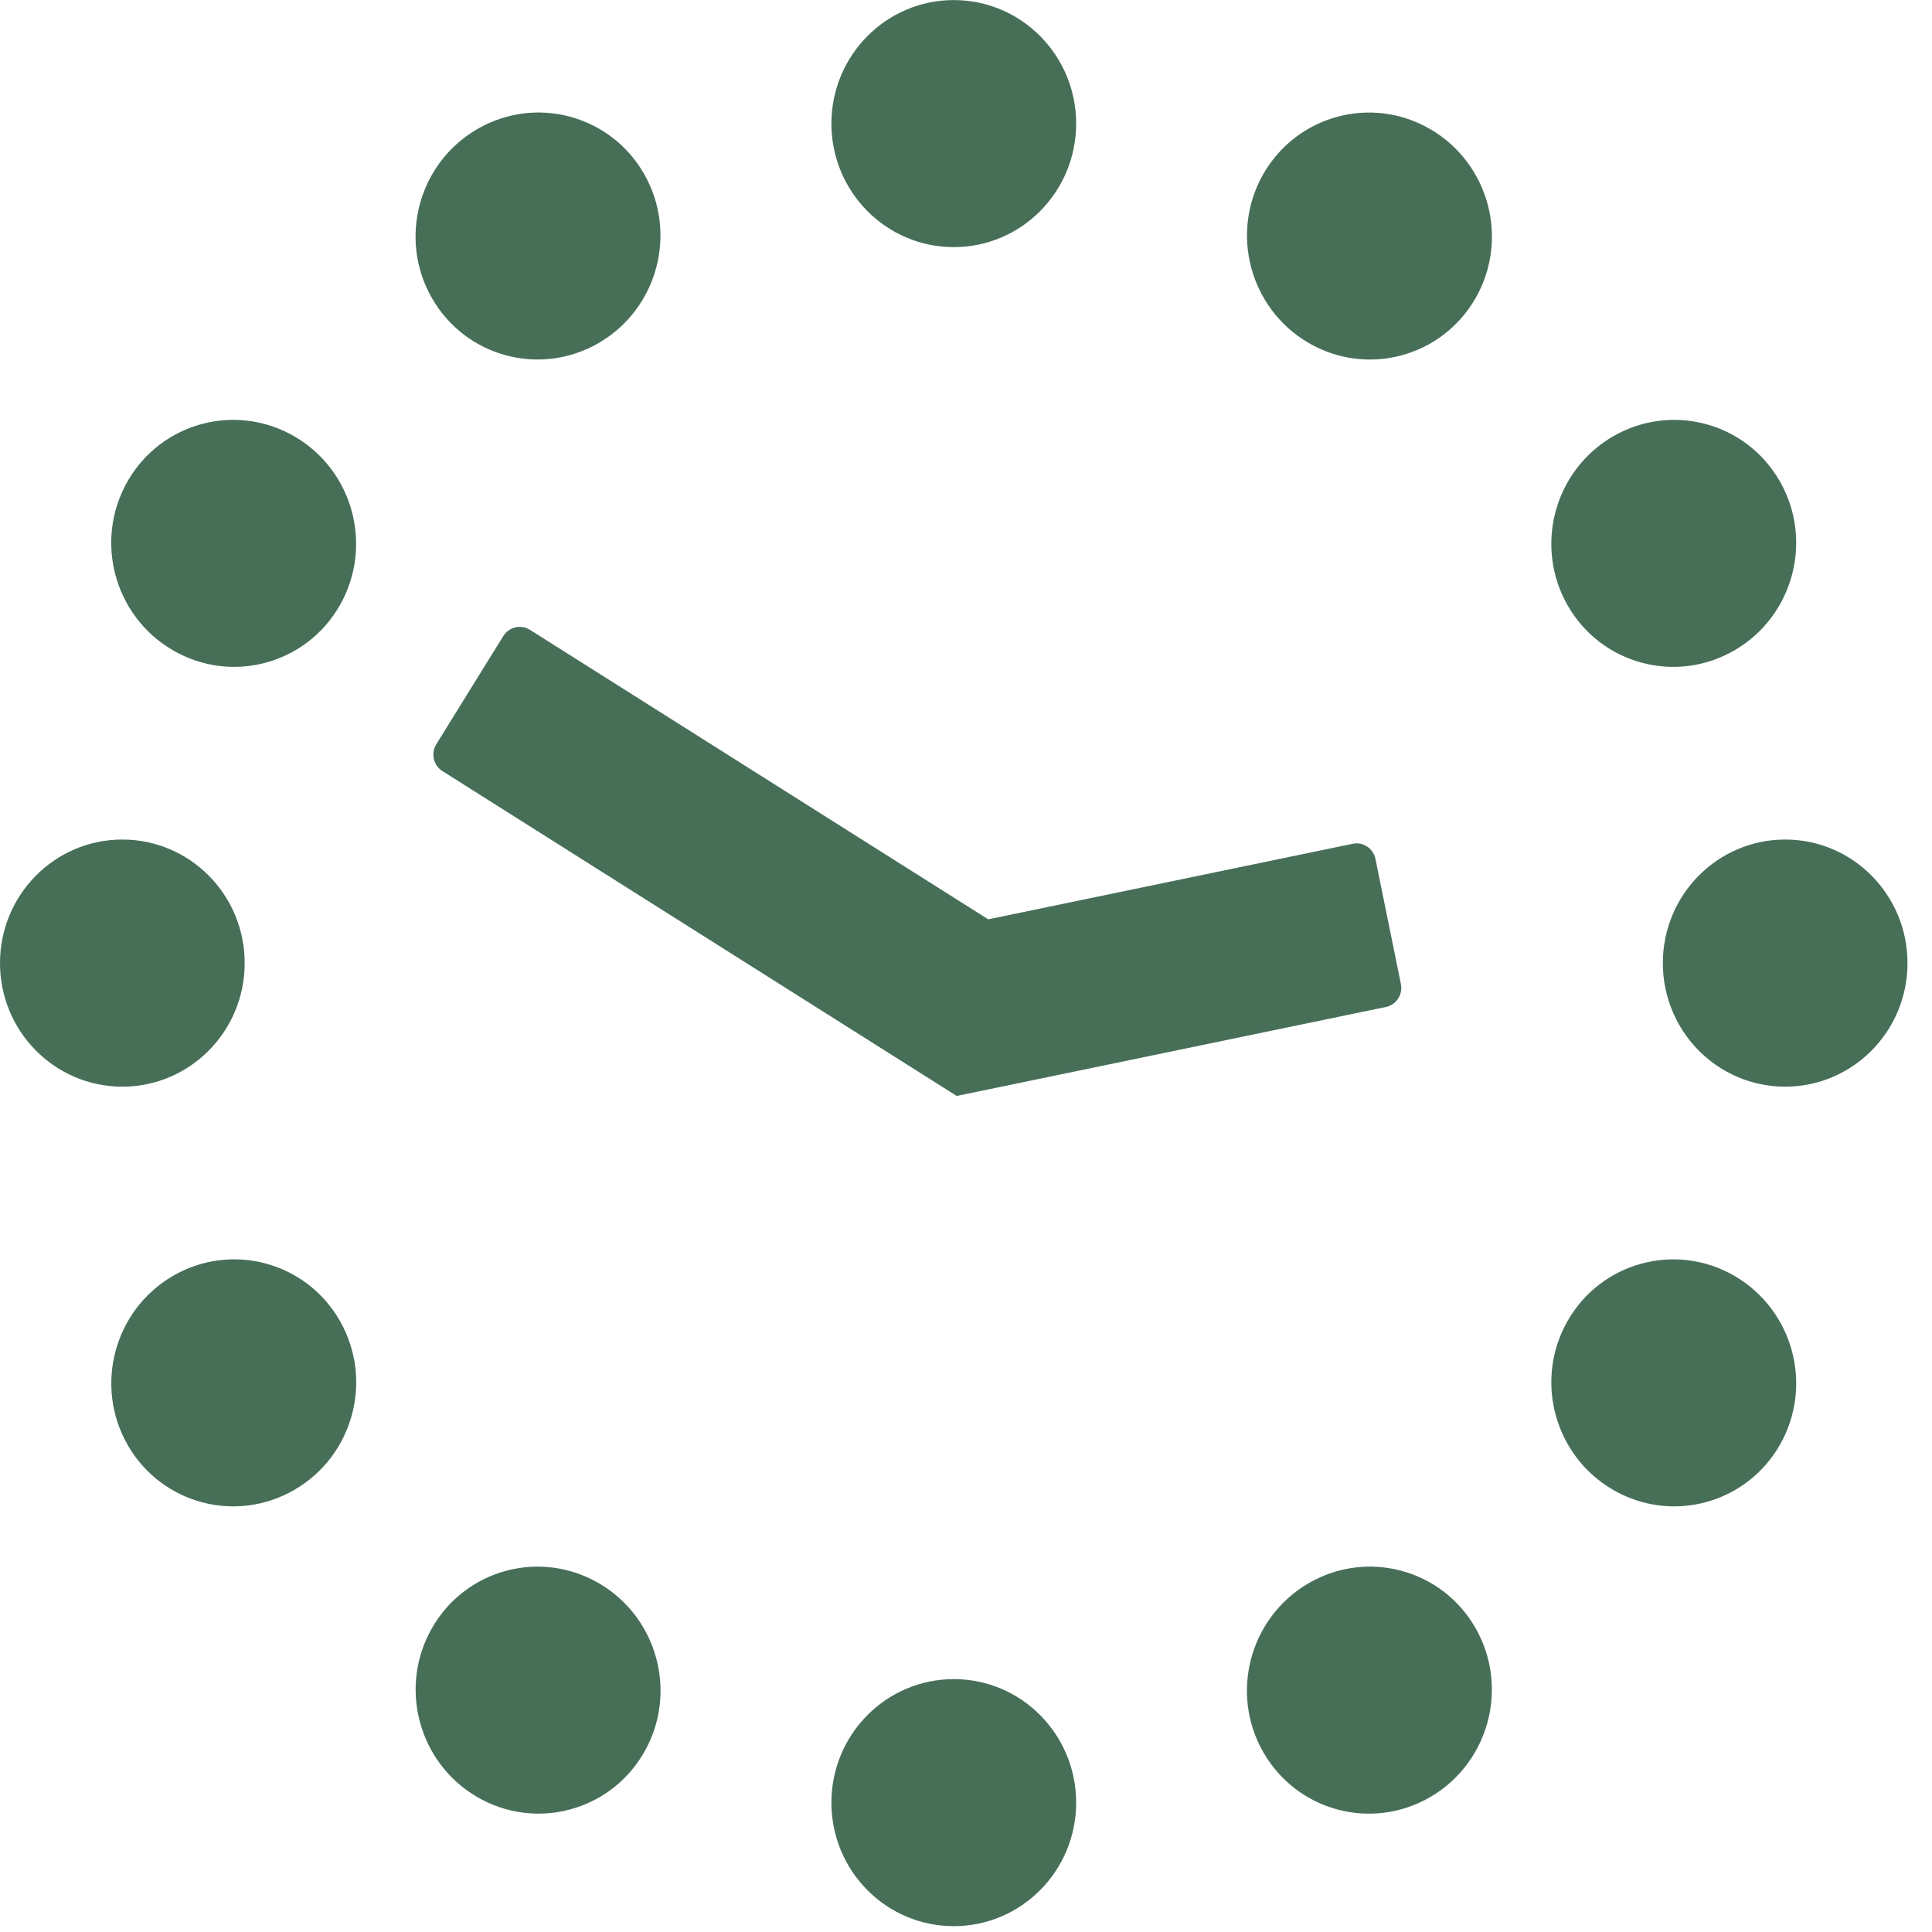 <?xml version="1.0" encoding="utf-8"?>
<!-- Generator: Adobe Illustrator 13.0.0, SVG Export Plug-In . SVG Version: 6.00 Build 14948)  -->
<!DOCTYPE svg PUBLIC "-//W3C//DTD SVG 1.1//EN" "http://www.w3.org/Graphics/SVG/1.1/DTD/svg11.dtd">
<svg version="1.1"
	 id="eo9HCpncwtv1" xmlns:x="http://ns.adobe.com/Extensibility/1.0/" xmlns:i="http://ns.adobe.com/AdobeIllustrator/10.0/" xmlns:graph="http://ns.adobe.com/Graphs/1.0/" shape-rendering="geometricPrecision" text-rendering="geometricPrecision"
	 xmlns="http://www.w3.org/2000/svg" xmlns:xlink="http://www.w3.org/1999/xlink" xmlns:a="http://ns.adobe.com/AdobeSVGViewerExtensions/3.0/"
	 x="0px" y="0px" width="57px" height="57px" viewBox="0 0 57 57" style="enable-background:new 0 0 57 57;" xml:space="preserve">
<g>
	<defs>
		<rect id="SVGID_1_" width="238" height="57"/>
	</defs>
	<clipPath id="SVGID_2_">
		<use xlink:href="#SVGID_1_"  style="overflow:visible;"/>
	</clipPath>
	<g transform="translate(0 0)" style="clip-path:url(#SVGID_2_);">
		<g>
			<path style="fill:#476F58;" d="M31.75,3.647c0,2.013-1.616,3.644-3.61,3.644c-1.994,0-3.611-1.631-3.611-3.644
				c0-2.013,1.617-3.645,3.611-3.645C30.134,0.002,31.75,1.634,31.75,3.647z"/>
			<path style="fill:#476F58;" d="M31.75,53.184c0-2.014-1.616-3.645-3.61-3.645c-1.994,0-3.611,1.631-3.611,3.645
				c0,2.013,1.617,3.644,3.611,3.644C30.134,56.827,31.75,55.196,31.75,53.184z"/>
			<path style="fill:#476F58;" d="M19.005,5.135c0.994,1.741,0.397,3.969-1.332,4.979c-1.73,1.01-3.938,0.418-4.932-1.323
				c-0.995-1.74-0.398-3.969,1.334-4.979C15.804,2.802,18.012,3.395,19.005,5.135z"/>
			<path style="fill:#476F58;" d="M43.534,48.035c-0.993-1.74-3.201-2.332-4.931-1.322c-1.731,1.01-2.328,3.239-1.334,4.979
				c0.995,1.742,3.202,2.334,4.933,1.324C43.932,52.005,44.528,49.777,43.534,48.035z"/>
			<path style="fill:#476F58;" d="M8.694,12.879c1.73,1.01,2.326,3.239,1.332,4.979c-0.993,1.742-3.202,2.334-4.931,1.323
				c-1.731-1.009-2.327-3.239-1.332-4.979C4.757,12.462,6.964,11.871,8.694,12.879z"/>
			<path style="fill:#476F58;" d="M51.181,37.648c-1.729-1.01-3.937-0.418-4.931,1.322c-0.995,1.74-0.398,3.971,1.332,4.98
				c1.729,1.01,3.938,0.418,4.931-1.324C53.506,40.887,52.911,38.658,51.181,37.648z"/>
			<path style="fill:#476F58;" d="M3.609,24.769c1.994,0,3.61,1.632,3.61,3.645c0,2.014-1.616,3.646-3.61,3.646
				C1.616,32.06,0,30.428,0,28.414C0,26.4,1.616,24.769,3.609,24.769z"/>
			<path style="fill:#476F58;" d="M52.668,24.769c-1.994,0-3.609,1.632-3.609,3.645c0,2.014,1.615,3.646,3.609,3.646
				c1.993,0,3.609-1.632,3.609-3.646C56.277,26.4,54.661,24.769,52.668,24.769z"/>
			<path style="fill:#476F58;" d="M5.097,37.646c1.73-1.008,3.938-0.416,4.931,1.324c0.995,1.74,0.398,3.971-1.333,4.979
				c-1.729,1.011-3.938,0.419-4.931-1.323C2.771,40.887,3.366,38.657,5.097,37.646z"/>
			<path style="fill:#476F58;" d="M47.581,12.879c-1.73,1.01-2.325,3.24-1.332,4.98c0.993,1.742,3.202,2.333,4.931,1.323
				c1.73-1.009,2.327-3.239,1.332-4.98C51.519,12.462,49.311,11.871,47.581,12.879z"/>
			<path style="fill:#476F58;" d="M12.743,48.036c0.993-1.74,3.201-2.333,4.93-1.323c1.732,1.01,2.329,3.24,1.334,4.979
				c-0.995,1.741-3.202,2.333-4.932,1.323C12.346,52.006,11.749,49.777,12.743,48.036z"/>
			<path style="fill:#476F58;" d="M37.271,5.136c-0.994,1.741-0.396,3.969,1.332,4.979c1.73,1.01,3.938,0.418,4.933-1.323
				c0.995-1.74,0.397-3.969-1.334-4.979C40.473,2.803,38.266,3.396,37.271,5.136z"/>
			<path style="fill:#476F58;" d="M28.226,32.334l-15.174-9.585c-0.265-0.168-0.346-0.522-0.18-0.792l1.978-3.193
				c0.167-0.268,0.519-0.351,0.785-0.182l13.521,8.541l10.753-2.229c0.307-0.065,0.607,0.136,0.671,0.446l0.751,3.691
				c0.063,0.311-0.136,0.615-0.443,0.678L28.226,32.334z"/>
		</g>
	</g>
</g>
</svg>
